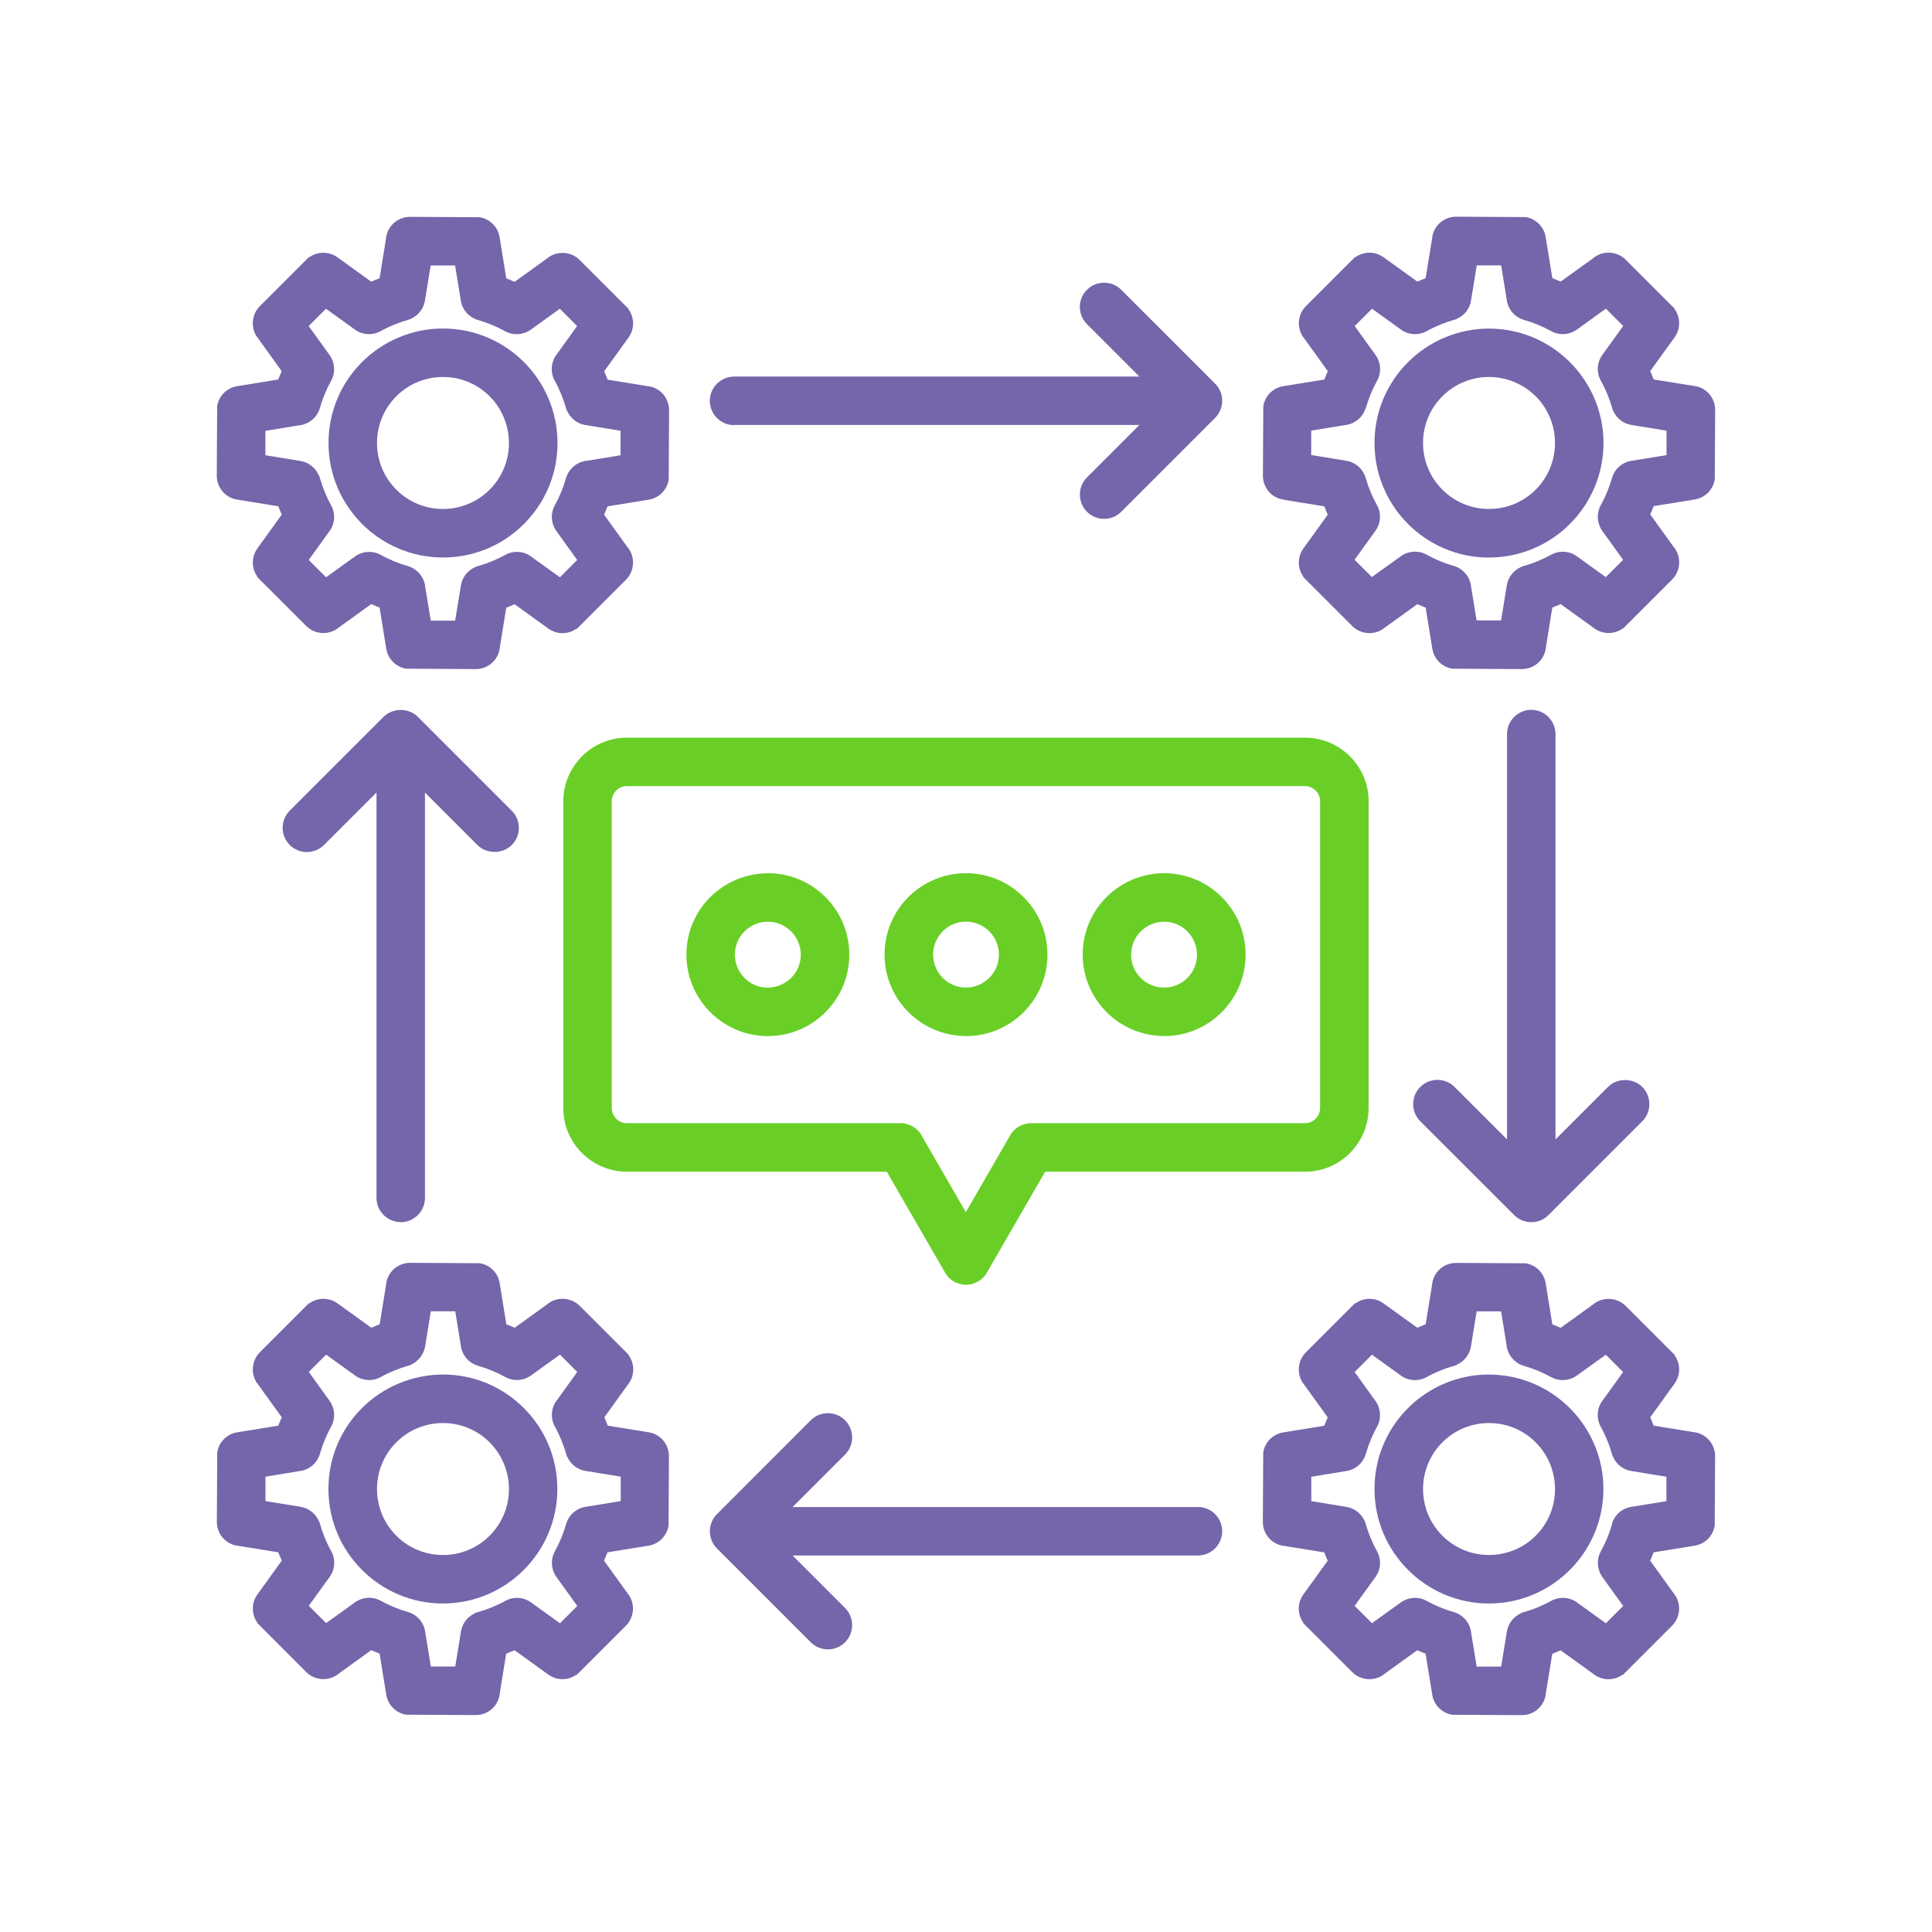 <?xml version="1.0" encoding="UTF-8"?>
<svg id="Layer_1" xmlns="http://www.w3.org/2000/svg" viewBox="0 0 250 250">
  <defs>
    <style>
      .cls-1 {
        fill: #7565aa;
      }

      .cls-2 {
        fill: #69cf26;
      }
    </style>
  </defs>
  <path class="cls-2" d="M125,134.07c2.81,0,5.46-1.1,7.45-3.09s3.09-4.64,3.09-7.45-1.1-5.46-3.09-7.45c-1.99-1.99-4.64-3.09-7.45-3.09-2.82,0-5.49,1.12-7.45,3.08-1.99,1.99-3.09,4.64-3.09,7.45,0,5.81,4.73,10.54,10.54,10.54h0ZM121.98,120.51c.83-.83,1.92-1.25,3.01-1.25s2.19.42,3.02,1.25h0c.79.79,1.25,1.89,1.25,3.01,0,1.14-.44,2.21-1.25,3.02-.81.8-1.88,1.25-3.01,1.25h0c-1.14,0-2.21-.44-3.01-1.25-1.66-1.66-1.66-4.37,0-6.03Z"/>
  <path class="cls-2" d="M99.36,113c-2.78,0-5.49,1.12-7.45,3.08-1.99,1.99-3.09,4.64-3.09,7.45,0,5.81,4.73,10.54,10.54,10.54h0c2.81,0,5.46-1.1,7.45-3.09s3.09-4.64,3.09-7.45c0-2.81-1.1-5.46-3.09-7.45-1.99-1.99-4.64-3.09-7.45-3.09ZM103.62,123.53c0,1.14-.44,2.21-1.25,3.02-.81.8-1.92,1.24-3.02,1.25-1.14,0-2.21-.44-3.01-1.25-1.66-1.66-1.66-4.37,0-6.03.83-.83,1.92-1.25,3.01-1.25s2.19.42,3.02,1.25h0c.79.79,1.25,1.89,1.25,3.01Z"/>
  <path class="cls-1" d="M192.68,72.14c8.17,0,14.81-6.65,14.81-14.81s-6.65-14.81-14.81-14.81h-.02c-3.9,0-7.71,1.58-10.46,4.34-2.8,2.8-4.34,6.52-4.34,10.48,0,8.17,6.65,14.81,14.81,14.81ZM186.64,51.28c1.61-1.61,3.76-2.5,6.04-2.5h.01c2.25,0,4.44.91,6.03,2.5h0c3.33,3.33,3.33,8.75,0,12.08-1.61,1.61-3.76,2.5-6.04,2.5-2.28,0-4.43-.89-6.04-2.5-1.61-1.61-2.5-3.76-2.5-6.04s.89-4.43,2.5-6.04Z"/>
  <path class="cls-2" d="M150.64,134.07h0c5.81,0,10.54-4.73,10.54-10.54,0-2.81-1.1-5.46-3.09-7.45-1.99-1.99-4.65-3.08-7.46-3.09-2.77,0-5.48,1.12-7.44,3.08-1.99,1.99-3.09,4.64-3.09,7.45,0,5.81,4.73,10.54,10.54,10.54ZM146.37,123.53c0-1.14.44-2.21,1.25-3.01.81-.8,1.88-1.25,3.01-1.25h0c1.14,0,2.21.44,3.01,1.25h0c.79.79,1.25,1.89,1.25,3.01,0,1.14-.44,2.21-1.25,3.02-1.66,1.66-4.37,1.66-6.03,0-.81-.81-1.25-1.88-1.25-3.02Z"/>
  <path class="cls-1" d="M166.25,64.69l5.12.83c.07.18.14.36.21.54.07.18.15.36.23.54l-3.15,4.37c-.8,1.11-.78,2.58,0,3.65l-.04.03,6.36,6.36c1.15,1.15,3.02,1.22,4.23.19l4.19-3.02c.18.08.36.16.54.23s.36.15.54.22l.86,5.31c.22,1.35,1.27,2.38,2.59,2.59l8.99.05c1.64,0,2.98-1.23,3.12-2.83l.83-5.13c.18-.07.36-.14.54-.22.18-.07.36-.15.54-.23l4.37,3.15c1.11.8,2.58.78,3.66,0l.03.03,6.36-6.36c1.15-1.15,1.22-3.02.19-4.23l-3.02-4.19c.08-.18.16-.36.23-.54.07-.18.15-.36.22-.54l5.31-.86c1.35-.22,2.38-1.27,2.59-2.59l.05-8.99c0-1.64-1.23-2.98-2.83-3.12l-5.12-.83c-.07-.18-.14-.36-.22-.54-.07-.18-.15-.36-.23-.54l3.15-4.37c.8-1.12.78-2.59-.01-3.67l.03-.03-6.34-6.34c-1.15-1.15-3.03-1.22-4.23-.19l-4.19,3.02c-.18-.08-.36-.16-.54-.23-.18-.07-.36-.15-.54-.22l-.86-5.31c-.22-1.35-1.27-2.38-2.59-2.59l-8.99-.05h0c-1.64,0-2.98,1.23-3.12,2.83l-.83,5.12c-.18.07-.36.14-.54.22-.18.07-.36.15-.54.23l-4.37-3.15c-1.11-.8-2.58-.78-3.66,0l-.03-.03-6.35,6.35c-1.15,1.15-1.22,3.02-.19,4.23l3.02,4.19c-.08.18-.16.36-.23.54-.07.18-.15.36-.22.54l-5.31.86c-1.35.22-2.38,1.27-2.59,2.59l-.05,8.99c0,1.64,1.23,2.98,2.82,3.12ZM176.75,52.77c.17-.6.38-1.2.62-1.78.24-.58.52-1.16.82-1.71.59-1.05.51-2.37-.2-3.35l-2.69-3.74,2.24-2.24,3.65,2.63c.99.77,2.34.87,3.44.26.55-.31,1.13-.58,1.71-.82.58-.24,1.18-.45,1.78-.62l.36-.11v-.02c.98-.42,1.7-1.31,1.87-2.38l.74-4.55h3.16l.71,4.36c.13,1.29,1.02,2.34,2.26,2.7.6.17,1.2.38,1.78.62.58.24,1.16.52,1.71.82,1.05.59,2.37.51,3.35-.2l3.74-2.7,2.24,2.24-2.63,3.65c-.77.99-.87,2.34-.26,3.44.31.55.58,1.13.83,1.71.24.58.45,1.18.62,1.78l.11.36h.02c.42.98,1.31,1.7,2.38,1.87l4.54.74v3.16l-4.35.71c-1.29.13-2.35,1.02-2.71,2.26-.17.6-.38,1.2-.62,1.78-.24.58-.52,1.16-.82,1.71-.59,1.05-.51,2.37.19,3.35l2.69,3.74-2.24,2.24-3.65-2.63c-.99-.77-2.34-.87-3.44-.26-.55.31-1.13.58-1.71.82-.58.24-1.18.45-1.78.62l-.36.11v.02c-.98.42-1.7,1.31-1.87,2.38l-.74,4.54h-3.17l-.71-4.35c-.13-1.29-1.02-2.35-2.26-2.71-.6-.17-1.2-.38-1.78-.62-.58-.24-1.16-.52-1.71-.82-1.05-.59-2.37-.51-3.35.2l-3.74,2.69-2.24-2.24,2.63-3.65c.77-.99.87-2.34.26-3.44-.31-.55-.58-1.13-.83-1.71-.24-.58-.45-1.18-.62-1.78l-.11-.36h-.02c-.42-.98-1.31-1.7-2.38-1.87l-4.54-.74v-3.16l4.35-.71c1.29-.13,2.35-1.02,2.71-2.26Z"/>
  <path class="cls-1" d="M198.15,91.85c-1.73,0-3.14,1.41-3.14,3.14v52.45l-6.79-6.79c-1.22-1.22-3.21-1.22-4.44,0-1.22,1.22-1.22,3.21,0,4.44l12.15,12.14c.59.59,1.38.92,2.22.92s1.63-.33,2.22-.92l12.14-12.14c1.22-1.22,1.22-3.21,0-4.44-1.19-1.19-3.25-1.19-4.44,0l-6.79,6.79v-52.45c0-1.73-1.41-3.14-3.14-3.14Z"/>
  <path class="cls-1" d="M83.76,185.31l-5.12-.83c-.07-.18-.14-.36-.21-.54-.07-.18-.15-.36-.23-.54l3.15-4.37c.8-1.11.78-2.58,0-3.66l.03-.03-6.36-6.36c-1.15-1.15-3.03-1.22-4.23-.19l-4.19,3.02c-.18-.08-.36-.16-.54-.23-.18-.07-.36-.15-.54-.22l-.86-5.31h0c-.22-1.36-1.28-2.38-2.59-2.59l-8.99-.05c-1.64,0-2.98,1.23-3.12,2.82l-.83,5.13c-.18.07-.36.14-.54.22-.18.07-.36.15-.54.23l-4.37-3.15c-1.11-.8-2.58-.78-3.66,0l-.04-.03-6.35,6.35c-1.15,1.15-1.22,3.02-.19,4.23l3.02,4.19c-.08.18-.16.36-.23.54-.07.18-.15.36-.22.54l-5.31.86c-1.35.22-2.38,1.27-2.59,2.59l-.05,8.99c0,1.64,1.23,2.98,2.82,3.12l5.13.83c.07.18.14.36.22.54.07.18.15.36.23.54l-3.15,4.37c-.8,1.11-.78,2.59,0,3.66l-.03.03,6.34,6.35c1.15,1.15,3.02,1.22,4.23.19l4.19-3.02c.18.08.36.16.54.23.18.07.36.15.54.22l.86,5.31c.22,1.35,1.27,2.38,2.59,2.59l8.98.05h0c1.64,0,2.98-1.23,3.12-2.82l.83-5.12c.18-.07.36-.14.54-.22.18-.07.36-.15.54-.23l4.37,3.15c1.11.8,2.58.78,3.66,0l.03.03,6.35-6.35c1.15-1.15,1.22-3.02.19-4.23l-3.02-4.19c.08-.18.16-.36.23-.54.07-.18.15-.36.22-.54l5.31-.86c1.35-.22,2.38-1.27,2.59-2.59l.05-8.99c0-1.64-1.23-2.98-2.83-3.12ZM73.25,197.23c-.17.6-.38,1.2-.62,1.78-.24.58-.52,1.16-.82,1.71-.59,1.05-.51,2.37.2,3.35l2.69,3.74-2.24,2.24-3.65-2.63c-.99-.77-2.34-.87-3.44-.26-.55.31-1.13.58-1.71.82-.58.24-1.18.45-1.78.62l-.36.11v.02c-.98.42-1.7,1.31-1.87,2.38l-.74,4.54h-3.16l-.71-4.35c-.13-1.29-1.02-2.35-2.26-2.71-.6-.17-1.2-.38-1.78-.62-.58-.24-1.16-.52-1.71-.82-1.05-.59-2.37-.51-3.35.19l-3.74,2.69-2.24-2.24,2.63-3.65c.77-.99.87-2.34.26-3.44-.31-.55-.58-1.13-.82-1.71-.24-.58-.45-1.18-.62-1.78l-.11-.36h-.03c-.42-.98-1.31-1.7-2.38-1.87l-4.54-.74v-3.16l4.34-.71c1.29-.13,2.35-1.02,2.71-2.26.17-.6.38-1.2.62-1.78.24-.58.52-1.16.82-1.71.59-1.05.51-2.37-.19-3.35l-2.69-3.74,2.24-2.24,3.65,2.63c.99.77,2.34.87,3.44.26.55-.31,1.13-.58,1.71-.82.58-.24,1.18-.45,1.78-.62l.36-.11v-.03c.98-.42,1.7-1.31,1.87-2.38l.74-4.54h3.16l.71,4.38c.14,1.28,1.02,2.32,2.26,2.68.6.17,1.2.38,1.78.62.58.24,1.16.52,1.71.82,1.05.59,2.37.51,3.35-.2l3.74-2.69,2.24,2.24-2.63,3.65c-.77.99-.87,2.34-.26,3.44.31.55.58,1.13.82,1.71.24.58.45,1.18.62,1.78l.11.36h.03c.42.98,1.31,1.7,2.38,1.87l4.55.74v3.16l-4.35.71c-1.29.13-2.35,1.02-2.71,2.26Z"/>
  <path class="cls-1" d="M155.01,195.01h-52.45l6.79-6.79c1.22-1.22,1.22-3.21,0-4.44-1.22-1.22-3.21-1.22-4.44,0l-12.14,12.15c-1.22,1.22-1.22,3.21,0,4.44l12.14,12.14c.61.61,1.42.92,2.22.92s1.61-.31,2.22-.92c1.22-1.22,1.22-3.21,0-4.44l-6.79-6.79h52.45c1.73,0,3.14-1.41,3.14-3.14s-1.41-3.14-3.14-3.14Z"/>
  <path class="cls-1" d="M192.68,177.86h-.02c-3.9,0-7.71,1.58-10.46,4.34-2.8,2.8-4.34,6.52-4.34,10.48,0,8.17,6.65,14.81,14.81,14.81,8.17,0,14.81-6.65,14.81-14.81s-6.65-14.81-14.81-14.81ZM201.22,192.68c0,2.28-.89,4.43-2.5,6.04-3.33,3.33-8.75,3.33-12.08,0-3.33-3.33-3.33-8.75,0-12.08,1.67-1.67,3.85-2.5,6.04-2.5s4.37.83,6.04,2.5h0c1.59,1.59,2.5,3.79,2.5,6.04Z"/>
  <path class="cls-1" d="M57.32,177.86c-3.89.01-7.72,1.58-10.48,4.34-2.8,2.8-4.34,6.52-4.34,10.48,0,8.17,6.65,14.81,14.81,14.81,8.17,0,14.81-6.65,14.81-14.81,0-3.96-1.54-7.68-4.34-10.48-2.8-2.8-6.52-4.34-10.47-4.34ZM65.86,192.68c0,2.28-.89,4.43-2.5,6.04-1.61,1.61-3.76,2.5-6.04,2.5s-4.43-.89-6.04-2.5c-3.33-3.33-3.33-8.75,0-12.08,1.67-1.67,3.85-2.5,6.04-2.5s4.37.83,6.04,2.5h0c1.59,1.59,2.5,3.79,2.5,6.04Z"/>
  <path class="cls-1" d="M219.11,185.31l-5.12-.83c-.07-.18-.14-.36-.22-.54-.07-.18-.15-.36-.23-.54l3.15-4.37c.8-1.11.78-2.58,0-3.66l.03-.03-6.35-6.35c-1.15-1.15-3.02-1.22-4.23-.19l-4.19,3.02c-.18-.08-.36-.16-.54-.23-.18-.07-.36-.15-.54-.22l-.86-5.31h0c-.22-1.35-1.27-2.38-2.59-2.59l-8.99-.05c-1.64,0-2.98,1.23-3.12,2.82l-.83,5.12c-.18.07-.36.14-.54.22-.18.07-.36.15-.54.23l-4.37-3.15c-1.11-.8-2.57-.78-3.64,0l-.04-.04-6.37,6.37c-1.15,1.15-1.22,3.02-.19,4.23l3.02,4.19c-.08.18-.16.36-.23.54s-.15.36-.22.54l-5.31.86c-1.35.22-2.38,1.27-2.59,2.59l-.05,8.99c0,1.64,1.23,2.98,2.82,3.12l5.13.83c.07.18.14.36.21.54.07.18.15.36.23.54l-3.15,4.37c-.8,1.11-.78,2.58,0,3.65l-.04.03,6.36,6.36c1.15,1.15,3.03,1.22,4.23.19l4.19-3.02c.18.08.36.16.54.23s.36.15.54.22l.86,5.31c.22,1.35,1.27,2.38,2.59,2.59l8.99.05h0c1.64,0,2.98-1.23,3.12-2.82l.83-5.12c.18-.07.36-.14.54-.22.18-.07.36-.15.54-.23l4.37,3.15c1.11.8,2.58.78,3.66,0l.03.03,6.36-6.36c1.15-1.15,1.22-3.02.19-4.23l-3.02-4.19c.08-.18.16-.36.23-.54.07-.18.15-.36.22-.54l5.31-.86c1.35-.22,2.38-1.27,2.59-2.59l.05-8.99c0-1.64-1.23-2.98-2.83-3.12ZM208.6,197.23c-.17.6-.38,1.2-.62,1.78-.24.58-.52,1.16-.82,1.71-.59,1.05-.51,2.37.19,3.35l2.69,3.74-2.24,2.24-3.65-2.63c-.99-.77-2.34-.87-3.44-.26-.55.31-1.13.58-1.71.82-.58.24-1.18.45-1.78.62l-.36.11v.03c-.98.42-1.7,1.31-1.87,2.38l-.74,4.54h-3.17l-.71-4.35c-.13-1.29-1.02-2.35-2.26-2.71-.6-.17-1.2-.38-1.78-.62-.58-.24-1.16-.52-1.71-.82-1.05-.59-2.37-.51-3.35.19l-3.74,2.69-2.24-2.24,2.63-3.65c.77-.99.87-2.34.26-3.44-.31-.55-.58-1.13-.83-1.71-.24-.58-.45-1.18-.62-1.78l-.11-.36h-.02c-.42-.98-1.31-1.7-2.38-1.87l-4.54-.74v-3.16l4.35-.71c1.29-.13,2.35-1.02,2.71-2.26.17-.6.38-1.2.62-1.78.24-.58.52-1.16.82-1.71.59-1.05.51-2.37-.2-3.35l-2.69-3.74,2.24-2.24,3.65,2.63c.99.77,2.34.87,3.44.26.55-.31,1.13-.58,1.71-.82.58-.24,1.18-.45,1.78-.62l.36-.11v-.03c.98-.42,1.7-1.31,1.87-2.38l.74-4.54h3.16l.71,4.37c.14,1.28,1.02,2.33,2.26,2.69.6.17,1.2.38,1.78.62.58.24,1.16.52,1.71.82,1.05.59,2.37.51,3.35-.2l3.74-2.69,2.24,2.24-2.63,3.65c-.77.99-.87,2.34-.26,3.44.31.55.58,1.13.82,1.71.24.58.45,1.18.62,1.78l.11.36h.02c.42.98,1.31,1.7,2.38,1.87l4.54.74v3.16l-4.35.71c-1.29.13-2.35,1.02-2.71,2.26Z"/>
  <path class="cls-1" d="M57.32,72.14c3.96,0,7.68-1.54,10.48-4.34,2.8-2.8,4.34-6.52,4.34-10.48,0-8.17-6.65-14.81-14.81-14.81-3.92-.01-7.72,1.58-10.48,4.34-2.8,2.8-4.34,6.52-4.34,10.48,0,8.17,6.65,14.81,14.81,14.81ZM51.28,51.28c1.67-1.67,3.85-2.5,6.04-2.5s4.37.83,6.04,2.5h0c1.59,1.59,2.5,3.79,2.5,6.04,0,2.28-.89,4.43-2.5,6.04s-3.76,2.5-6.04,2.5-4.43-.89-6.04-2.5c-3.33-3.33-3.33-8.75,0-12.08Z"/>
  <path class="cls-2" d="M168.87,95.45h-87.75c-4.53,0-8.22,3.7-8.23,8.23v39.71c0,4.53,3.7,8.22,8.23,8.23h33.63l7.44,12.88c.37.75,1.01,1.31,1.8,1.58.33.11.67.17,1,.17.48,0,.95-.11,1.39-.33.55-.27,1.01-.7,1.32-1.24l7.54-13.06h33.63c4.53,0,8.22-3.7,8.23-8.23v-39.71c0-4.53-3.7-8.22-8.23-8.23ZM119.26,146.91c-.47-.82-1.29-1.37-2.21-1.52v-.05h-35.93c-1.08,0-1.96-.89-1.96-1.96v-39.7c0-1.08.89-1.96,1.96-1.96h87.74c1.08,0,1.96.89,1.96,1.96v39.7c0,1.08-.89,1.96-1.96,1.96h-35.43c-1.19,0-2.3.69-2.81,1.74l-5.64,9.77-3.38-5.85h0s-2.36-4.09-2.36-4.09Z"/>
  <path class="cls-1" d="M94.99,54.99h52.45l-6.79,6.79c-1.22,1.22-1.22,3.21,0,4.44.59.59,1.38.92,2.22.92s1.63-.33,2.22-.92l12.14-12.14c.59-.59.92-1.38.92-2.22,0-.84-.33-1.63-.92-2.22l-12.14-12.14c-1.22-1.22-3.21-1.22-4.44,0s-1.22,3.21,0,4.44l6.79,6.79h-52.45c-1.73,0-3.14,1.41-3.14,3.14s1.41,3.14,3.14,3.14Z"/>
  <path class="cls-1" d="M51.85,158.15c1.73,0,3.14-1.41,3.14-3.14v-52.45l6.79,6.79c1.19,1.18,3.25,1.18,4.44,0,.59-.59.92-1.38.92-2.22s-.33-1.63-.92-2.22l-12.15-12.15c-1.19-1.19-3.25-1.18-4.44,0l-12.14,12.14c-1.22,1.22-1.22,3.21,0,4.44,1.22,1.22,3.21,1.22,4.44,0l6.79-6.79v52.45c0,1.73,1.41,3.14,3.14,3.14Z"/>
  <path class="cls-1" d="M30.89,64.68l5.12.83c.07.18.14.36.22.54.07.18.15.36.23.54l-3.15,4.37c-.8,1.12-.78,2.59,0,3.67l-.03.03,6.34,6.34c1.15,1.15,3.02,1.22,4.23.19l4.19-3.02c.18.08.36.16.54.23.18.07.36.15.54.22l.86,5.32c.22,1.35,1.27,2.38,2.59,2.59l8.99.05c1.64,0,2.98-1.23,3.12-2.82l.83-5.12c.18-.07.36-.14.54-.22.18-.07.36-.15.54-.23l4.37,3.15c1.11.8,2.58.78,3.65,0l.03.04,6.36-6.36c1.15-1.15,1.22-3.02.19-4.23l-3.02-4.19c.08-.18.16-.36.23-.54.07-.18.15-.36.22-.54l5.32-.86c1.36-.22,2.38-1.28,2.59-2.59l.05-8.99c0-1.64-1.23-2.98-2.83-3.12l-5.12-.83c-.07-.18-.14-.36-.22-.54-.07-.18-.15-.36-.23-.54l3.15-4.37c.8-1.11.78-2.58,0-3.66l.03-.03-6.35-6.35c-1.15-1.15-3.02-1.22-4.23-.19l-4.19,3.02c-.18-.08-.36-.16-.54-.23-.18-.07-.36-.15-.54-.22l-.86-5.32h0c-.22-1.36-1.28-2.38-2.59-2.59l-8.99-.05h0c-1.64,0-2.98,1.23-3.12,2.82l-.83,5.12c-.18.07-.36.14-.54.22-.18.07-.36.15-.54.23l-4.37-3.15c-1.12-.8-2.59-.78-3.67,0l-.03-.03-6.34,6.34c-1.15,1.15-1.22,3.02-.19,4.23l3.01,4.19c-.08.18-.16.36-.23.54-.07.18-.15.36-.22.54l-5.31.86c-1.35.22-2.38,1.27-2.59,2.59l-.05,8.99c0,1.64,1.23,2.98,2.82,3.12ZM41.4,52.77c.17-.6.38-1.2.62-1.78.24-.58.52-1.16.82-1.71.59-1.05.51-2.37-.2-3.35l-2.7-3.74,2.24-2.24,3.65,2.63c.99.77,2.34.87,3.44.26.55-.31,1.13-.58,1.71-.82.58-.24,1.18-.45,1.78-.62l.36-.11v-.02c.98-.42,1.7-1.31,1.87-2.38l.74-4.54h3.16l.71,4.36c.13,1.28,1.02,2.34,2.26,2.7.6.17,1.2.38,1.78.62.58.24,1.16.52,1.71.82,1.05.59,2.37.51,3.35-.2l3.74-2.7,2.24,2.24-2.63,3.65c-.77.99-.87,2.34-.26,3.44.31.55.58,1.13.82,1.71.24.58.45,1.18.62,1.78l.11.36h.03c.42.98,1.31,1.7,2.38,1.87l4.55.74v3.17l-4.35.71c-1.29.13-2.35,1.02-2.71,2.26-.17.6-.38,1.2-.62,1.78-.24.58-.52,1.16-.82,1.71-.59,1.05-.51,2.37.2,3.35l2.69,3.74-2.24,2.24-3.65-2.63c-.99-.77-2.34-.87-3.44-.26-.55.31-1.13.58-1.71.82-.58.24-1.18.45-1.78.62l-.36.11v.02c-.98.42-1.7,1.31-1.87,2.38l-.74,4.55h-3.16l-.71-4.35c-.13-1.29-1.02-2.35-2.26-2.71-.6-.17-1.2-.38-1.78-.62-.58-.24-1.16-.52-1.71-.82-1.05-.59-2.37-.51-3.35.2l-3.74,2.69-2.24-2.24,2.63-3.65c.77-.99.87-2.34.26-3.44-.31-.55-.58-1.13-.82-1.71-.24-.58-.45-1.18-.62-1.78l-.11-.36h-.03c-.42-.98-1.31-1.7-2.38-1.87l-4.54-.74v-3.16l4.35-.71c1.29-.13,2.35-1.02,2.71-2.26Z"/>
</svg>